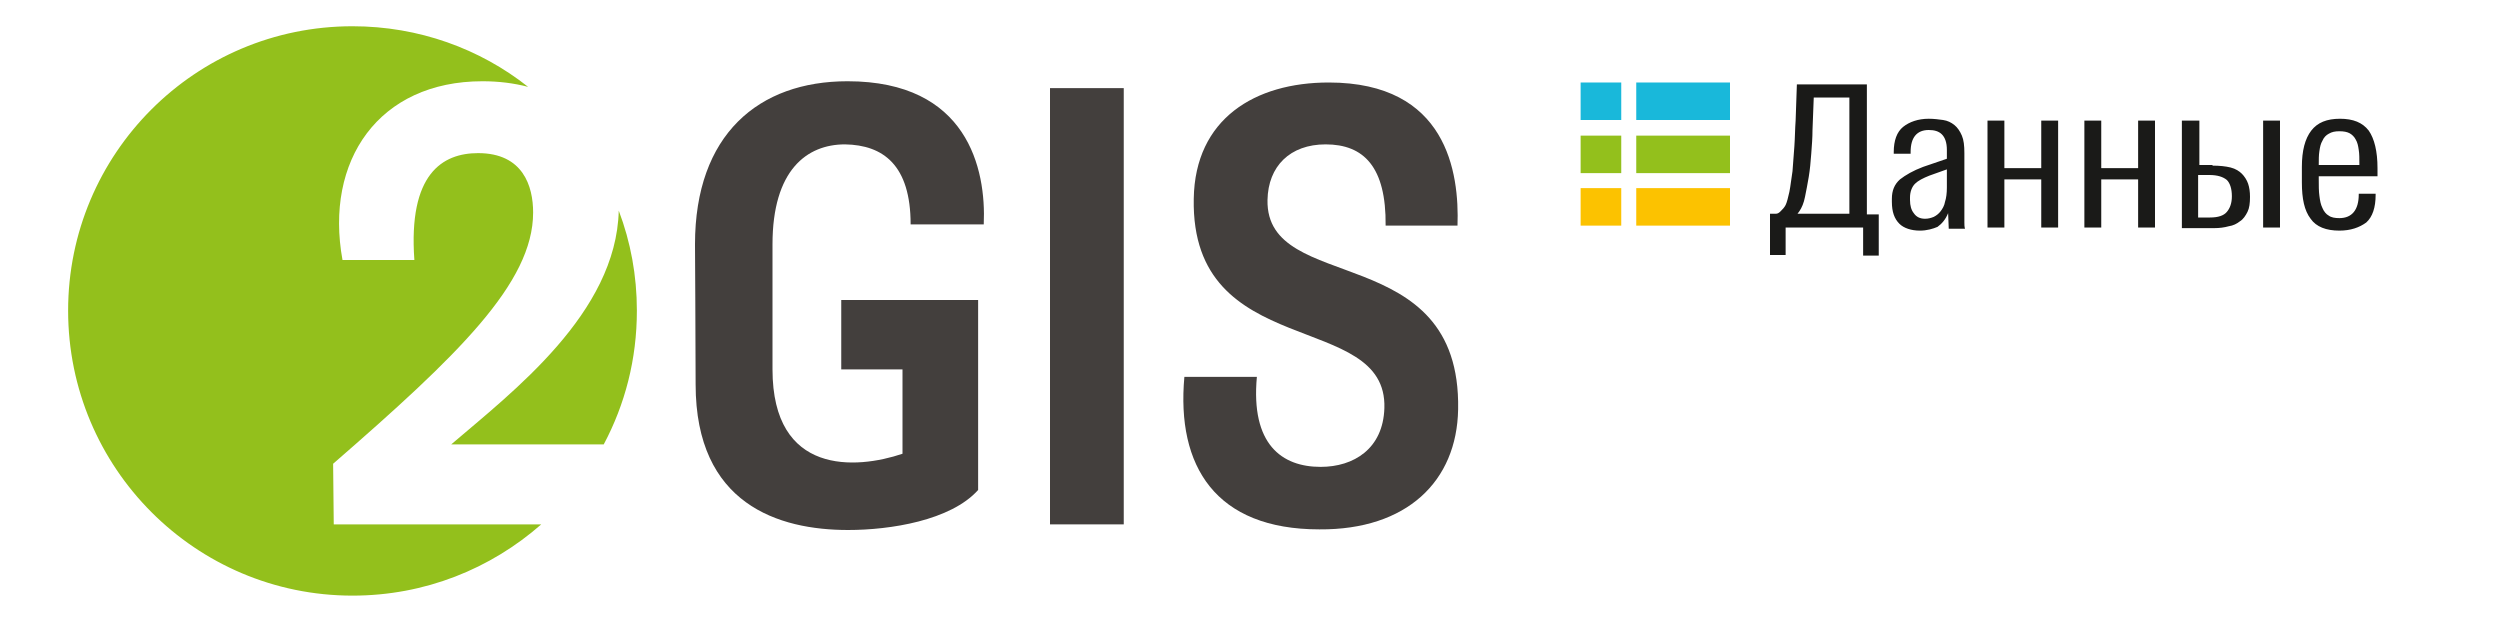<?xml version="1.0" encoding="UTF-8"?> <!-- Generator: Adobe Illustrator 22.0.1, SVG Export Plug-In . SVG Version: 6.00 Build 0) --> <svg xmlns="http://www.w3.org/2000/svg" xmlns:xlink="http://www.w3.org/1999/xlink" id="Слой_1" x="0px" y="0px" viewBox="0 0 400 100" style="enable-background:new 0 0 400 100;" xml:space="preserve"> <style type="text/css"> .st0{fill-rule:evenodd;clip-rule:evenodd;fill:#FCC200;} .st1{fill-rule:evenodd;clip-rule:evenodd;fill:#19B8DA;} .st2{fill-rule:evenodd;clip-rule:evenodd;fill:#93C01C;} .st3{fill-rule:evenodd;clip-rule:evenodd;fill:#433F3D;} .st4{fill:#1A1A18;} </style> <g> <rect x="261.8" y="30.1" class="st0" width="15" height="6"></rect> <rect x="261.8" y="13.2" class="st1" width="15" height="6"></rect> <rect x="261.8" y="21.7" class="st2" width="15" height="6"></rect> <path class="st2" d="M99,33.7c-0.4,16.4-17,29-26.8,37.4h24.4c3.4-6.4,5.3-13.6,5.3-21.4C101.9,44.1,100.9,38.7,99,33.7z M53.4,83.9l-0.1-9.7c19.9-17.3,32-28.9,32-40.2c0-4.2-1.6-9.5-8.8-9.5c-5.7,0-11.2,3.3-10.2,17.1H54.8C51.9,25.7,60.6,13,77.2,13 c2.6,0,5,0.3,7.3,0.9c-7.7-6.1-17.5-9.7-28.1-9.7c-25.2,0-45.5,20.4-45.5,45.5c0,25.2,20.4,45.6,45.5,45.6 c11.6,0,22.1-4.3,30.2-11.4H53.4z"></path> <path class="st3" d="M145.7,35.9h11.7c0.4-8.9-2.6-22.9-21.8-22.9c-14.2,0-24.4,8.5-24.4,26.1c0,2.4,0.1,14.8,0.1,22.4 c0,19.2,13.3,23.3,24.4,23.3c6.7,0,16.4-1.5,20.8-6.4V48h-21.9v11.1h9.8v13.5c-7.4,2.5-20.8,3.5-20.8-13.5V39.1 c0-11.9,5.5-16,11.6-16C141.3,23.2,145.7,26.4,145.7,35.9z"></path> <path class="st3" d="M233.3,65.5c0.5-27.3-30.8-18.2-30.5-33.5c0.1-5.4,3.6-8.9,9.3-8.9c6.1,0,9.7,3.6,9.6,13h11.5 c0.3-8.5-1.7-22.9-20.6-22.9c-11.8,0-21.4,5.8-21.6,18.6c-0.5,26.2,31,17.7,30.5,33.5c-0.2,6.5-4.9,9.4-10.2,9.4 c-6.2,0-11.2-3.6-10.2-14.4h-11.6c-1.3,14.3,5,24.4,21.6,24.4C225.1,84.8,233.1,77,233.3,65.5z"></path> <rect x="168" y="14.1" class="st3" width="11.8" height="69.8"></rect> <path class="st4" d="M371,26.4h6.5v-0.2c0-0.8,0-1.6-0.1-2.2c-0.1-0.7-0.2-1.2-0.5-1.7c-0.2-0.4-0.6-0.8-1-1 c-0.4-0.2-0.9-0.3-1.6-0.3c-0.7,0-1.2,0.1-1.7,0.4c-0.4,0.2-0.8,0.6-1,1.1c-0.3,0.5-0.4,1-0.5,1.7c-0.1,0.6-0.1,1.4-0.1,2.2V26.4z M374.3,36.9c-2.1,0-3.7-0.6-4.6-1.9c-1-1.3-1.4-3.2-1.4-5.8v-2.5c0-2.6,0.5-4.5,1.5-5.8c1-1.3,2.5-1.9,4.6-1.9s3.6,0.6,4.6,1.9 c0.9,1.3,1.4,3.3,1.4,6v1.3H371v0.5c0,1,0,1.9,0.1,2.6c0.1,0.8,0.2,1.4,0.5,2c0.2,0.5,0.6,1,1,1.2c0.4,0.3,1,0.4,1.7,0.4 c2,0,3.1-1.3,3.1-3.8V31h2.7v0.2c0,2-0.5,3.5-1.5,4.4C377.5,36.4,376.1,36.9,374.3,36.9z M362.1,19.3h2.7v17.1h-2.7V19.3z M351.7,34.8h1.9c1.3,0,2.2-0.3,2.7-0.9s0.8-1.4,0.8-2.5c0-1.2-0.3-2.1-0.8-2.6c-0.6-0.5-1.5-0.8-2.8-0.8h-1.8V34.8z M354,26.5 c1.1,0,2.1,0.1,2.9,0.3c0.8,0.2,1.4,0.6,1.8,1c0.4,0.4,0.8,1,1,1.6c0.2,0.6,0.3,1.3,0.3,2.1c0,1-0.1,1.8-0.4,2.4 c-0.3,0.6-0.7,1.2-1.2,1.5c-0.5,0.4-1.1,0.7-1.8,0.8c-0.7,0.2-1.5,0.3-2.3,0.3h-5.2V19.3h2.8v7.1H354z M342.1,36.4v-7.7h-5.9v7.7 h-2.7V19.3h2.7v7.6h5.9v-7.6h2.7v17.1H342.1z M326.6,36.4v-7.7h-5.9v7.7H318V19.3h2.7v7.6h5.9v-7.6h2.7v17.1H326.6z M308,35 c0.5,0,0.9-0.1,1.4-0.3c0.4-0.2,0.8-0.5,1.1-0.9c0.3-0.4,0.6-0.9,0.7-1.5c0.2-0.6,0.3-1.4,0.3-2.3v-2.9l-2.8,1 c-1,0.4-1.8,0.8-2.3,1.3c-0.5,0.5-0.8,1.3-0.8,2.2V32c0,0.9,0.2,1.6,0.6,2.1C306.6,34.7,307.2,35,308,35z M307.2,36.9 c-1.4,0-2.6-0.4-3.3-1.1c-0.8-0.8-1.2-1.9-1.2-3.5v-0.5c0-1.3,0.4-2.3,1.3-3.1c0.9-0.7,2.1-1.4,3.7-2l3.8-1.3v-1.4 c0-1.2-0.3-2-0.8-2.5c-0.5-0.5-1.2-0.7-2.1-0.7c-1.9,0-2.9,1.2-2.9,3.5v0.3H303v-0.3c0-1.8,0.5-3.2,1.5-4c1-0.8,2.4-1.3,4.1-1.3 c0.8,0,1.6,0.1,2.3,0.2c0.7,0.1,1.3,0.4,1.8,0.8c0.5,0.4,0.9,1,1.2,1.7c0.3,0.7,0.4,1.6,0.4,2.8c0,0.2,0,0.7,0,1.3 c0,0.6,0,1.3,0,2.1c0,0.7,0,1.4,0,2c0,0.6,0,1,0,1.3c0,0.7,0,1.3,0,1.8c0,0.5,0,1,0,1.4c0,0.4,0,0.8,0,1.2c0,0.3,0,0.7,0.1,1h-2.6 l-0.1-2.5c-0.4,1-1,1.7-1.7,2.2C309.3,36.6,308.3,36.9,307.2,36.9z M290.2,15.6l-0.2,5.2c0,1.2-0.1,2.5-0.2,3.8 c-0.1,1.3-0.2,2.5-0.4,3.7c-0.2,1.2-0.4,2.2-0.6,3.2c-0.2,1-0.5,1.7-0.9,2.3l-0.3,0.4h8.3V15.6H290.2z M298.1,40.8v-4.4h-12.4v4.4 h-2.5v-6.6h0.9c0.3,0,0.5-0.1,0.8-0.4c0.3-0.3,0.6-0.6,0.8-1c0.2-0.4,0.4-1.2,0.6-2.1c0.2-1,0.3-2.1,0.5-3.3c0.1-1.3,0.2-2.6,0.3-4 c0.1-1.4,0.1-2.8,0.2-4.1l0.2-5.8h11.2v20.8h1.9v6.6H298.1z"></path> <rect x="252.9" y="30.1" class="st0" width="6.5" height="6"></rect> <rect x="252.9" y="13.2" class="st1" width="6.5" height="6"></rect> <rect x="252.9" y="21.7" class="st2" width="6.5" height="6"></rect> </g> </svg> 